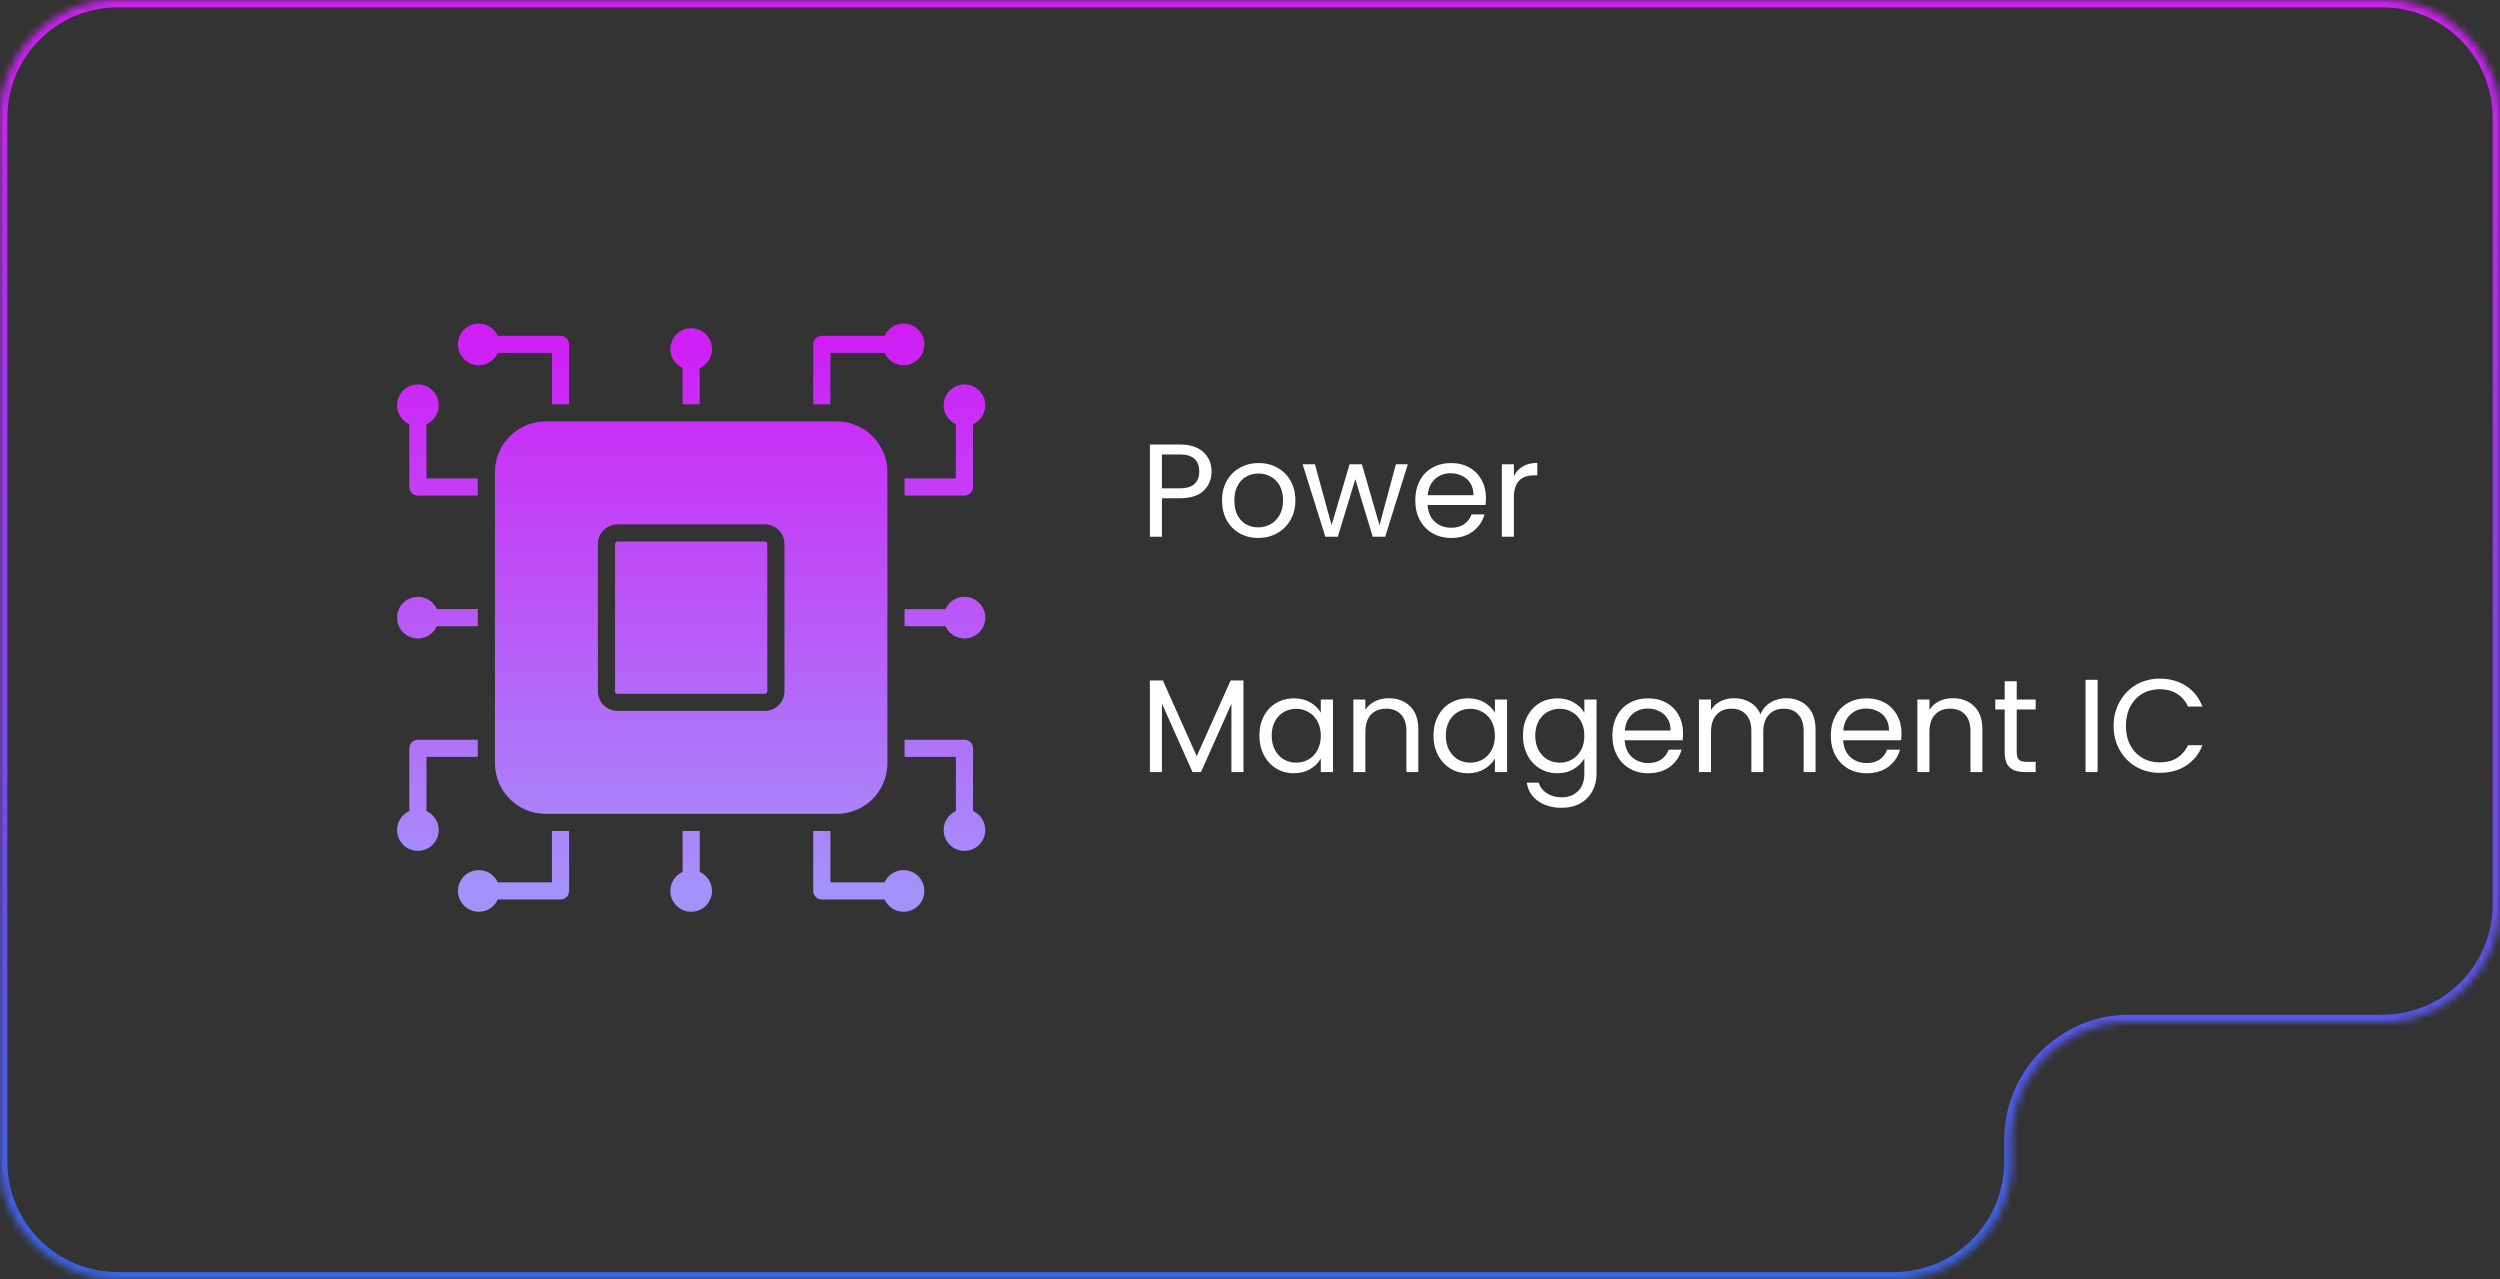 <svg width="340" height="174" viewBox="0 0 340 174" fill="none" xmlns="http://www.w3.org/2000/svg">
<rect x="0" y="0" width="340" height="174" fill="#333333" stroke="none"/>
<path d="M164.774 64.126C164.774 65.17 164.414 66.04 163.694 66.736C162.986 67.42 161.9 67.762 160.436 67.762H158.024V73H156.386V60.454H160.436C161.852 60.454 162.926 60.796 163.658 61.48C164.402 62.164 164.774 63.046 164.774 64.126ZM160.436 66.412C161.348 66.412 162.02 66.214 162.452 65.818C162.884 65.422 163.1 64.858 163.1 64.126C163.1 62.578 162.212 61.804 160.436 61.804H158.024V66.412H160.436ZM171.112 73.162C170.188 73.162 169.348 72.952 168.592 72.532C167.848 72.112 167.26 71.518 166.828 70.75C166.408 69.97 166.198 69.07 166.198 68.05C166.198 67.042 166.414 66.154 166.846 65.386C167.29 64.606 167.89 64.012 168.646 63.604C169.402 63.184 170.248 62.974 171.184 62.974C172.12 62.974 172.966 63.184 173.722 63.604C174.478 64.012 175.072 64.6 175.504 65.368C175.948 66.136 176.17 67.03 176.17 68.05C176.17 69.07 175.942 69.97 175.486 70.75C175.042 71.518 174.436 72.112 173.668 72.532C172.9 72.952 172.048 73.162 171.112 73.162ZM171.112 71.722C171.7 71.722 172.252 71.584 172.768 71.308C173.284 71.032 173.698 70.618 174.01 70.066C174.334 69.514 174.496 68.842 174.496 68.05C174.496 67.258 174.34 66.586 174.028 66.034C173.716 65.482 173.308 65.074 172.804 64.81C172.3 64.534 171.754 64.396 171.166 64.396C170.566 64.396 170.014 64.534 169.51 64.81C169.018 65.074 168.622 65.482 168.322 66.034C168.022 66.586 167.872 67.258 167.872 68.05C167.872 68.854 168.016 69.532 168.304 70.084C168.604 70.636 169 71.05 169.492 71.326C169.984 71.59 170.524 71.722 171.112 71.722ZM191.464 63.136L188.386 73H186.694L184.318 65.17L181.942 73H180.25L177.154 63.136H178.828L181.096 71.416L183.544 63.136H185.218L187.612 71.434L189.844 63.136H191.464ZM202.089 67.69C202.089 68.002 202.071 68.332 202.035 68.68H194.151C194.211 69.652 194.541 70.414 195.141 70.966C195.753 71.506 196.491 71.776 197.355 71.776C198.063 71.776 198.651 71.614 199.119 71.29C199.599 70.954 199.935 70.51 200.127 69.958H201.891C201.627 70.906 201.099 71.68 200.307 72.28C199.515 72.868 198.531 73.162 197.355 73.162C196.419 73.162 195.579 72.952 194.835 72.532C194.103 72.112 193.527 71.518 193.107 70.75C192.687 69.97 192.477 69.07 192.477 68.05C192.477 67.03 192.681 66.136 193.089 65.368C193.497 64.6 194.067 64.012 194.799 63.604C195.543 63.184 196.395 62.974 197.355 62.974C198.291 62.974 199.119 63.178 199.839 63.586C200.559 63.994 201.111 64.558 201.495 65.278C201.891 65.986 202.089 66.79 202.089 67.69ZM200.397 67.348C200.397 66.724 200.259 66.19 199.983 65.746C199.707 65.29 199.329 64.948 198.849 64.72C198.381 64.48 197.859 64.36 197.283 64.36C196.455 64.36 195.747 64.624 195.159 65.152C194.583 65.68 194.253 66.412 194.169 67.348H200.397ZM205.889 64.738C206.177 64.174 206.585 63.736 207.113 63.424C207.653 63.112 208.307 62.956 209.075 62.956V64.648H208.643C206.807 64.648 205.889 65.644 205.889 67.636V73H204.251V63.136H205.889V64.738ZM169.112 92.544V105H167.474V95.712L163.334 105H162.182L158.024 95.694V105H156.386V92.544H158.15L162.758 102.84L167.366 92.544H169.112ZM171.278 100.032C171.278 99.024 171.482 98.142 171.89 97.386C172.298 96.618 172.856 96.024 173.564 95.604C174.284 95.184 175.082 94.974 175.958 94.974C176.822 94.974 177.572 95.16 178.208 95.532C178.844 95.904 179.318 96.372 179.63 96.936V95.136H181.286V105H179.63V103.164C179.306 103.74 178.82 104.22 178.172 104.604C177.536 104.976 176.792 105.162 175.94 105.162C175.064 105.162 174.272 104.946 173.564 104.514C172.856 104.082 172.298 103.476 171.89 102.696C171.482 101.916 171.278 101.028 171.278 100.032ZM179.63 100.05C179.63 99.306 179.48 98.658 179.18 98.106C178.88 97.554 178.472 97.134 177.956 96.846C177.452 96.546 176.894 96.396 176.282 96.396C175.67 96.396 175.112 96.54 174.608 96.828C174.104 97.116 173.702 97.536 173.402 98.088C173.102 98.64 172.952 99.288 172.952 100.032C172.952 100.788 173.102 101.448 173.402 102.012C173.702 102.564 174.104 102.99 174.608 103.29C175.112 103.578 175.67 103.722 176.282 103.722C176.894 103.722 177.452 103.578 177.956 103.29C178.472 102.99 178.88 102.564 179.18 102.012C179.48 101.448 179.63 100.794 179.63 100.05ZM188.86 94.956C190.06 94.956 191.032 95.322 191.776 96.054C192.52 96.774 192.892 97.818 192.892 99.186V105H191.272V99.42C191.272 98.436 191.026 97.686 190.534 97.17C190.042 96.642 189.37 96.378 188.518 96.378C187.654 96.378 186.964 96.648 186.448 97.188C185.944 97.728 185.692 98.514 185.692 99.546V105H184.054V95.136H185.692V96.54C186.016 96.036 186.454 95.646 187.006 95.37C187.57 95.094 188.188 94.956 188.86 94.956ZM194.956 100.032C194.956 99.024 195.16 98.142 195.568 97.386C195.976 96.618 196.534 96.024 197.242 95.604C197.962 95.184 198.76 94.974 199.636 94.974C200.5 94.974 201.25 95.16 201.886 95.532C202.522 95.904 202.996 96.372 203.308 96.936V95.136H204.964V105H203.308V103.164C202.984 103.74 202.498 104.22 201.85 104.604C201.214 104.976 200.47 105.162 199.618 105.162C198.742 105.162 197.95 104.946 197.242 104.514C196.534 104.082 195.976 103.476 195.568 102.696C195.16 101.916 194.956 101.028 194.956 100.032ZM203.308 100.05C203.308 99.306 203.158 98.658 202.858 98.106C202.558 97.554 202.15 97.134 201.634 96.846C201.13 96.546 200.572 96.396 199.96 96.396C199.348 96.396 198.79 96.54 198.286 96.828C197.782 97.116 197.38 97.536 197.08 98.088C196.78 98.64 196.63 99.288 196.63 100.032C196.63 100.788 196.78 101.448 197.08 102.012C197.38 102.564 197.782 102.99 198.286 103.29C198.79 103.578 199.348 103.722 199.96 103.722C200.572 103.722 201.13 103.578 201.634 103.29C202.15 102.99 202.558 102.564 202.858 102.012C203.158 101.448 203.308 100.794 203.308 100.05ZM211.8 94.974C212.652 94.974 213.396 95.16 214.032 95.532C214.68 95.904 215.16 96.372 215.472 96.936V95.136H217.128V105.216C217.128 106.116 216.936 106.914 216.552 107.61C216.168 108.318 215.616 108.87 214.896 109.266C214.188 109.662 213.36 109.86 212.412 109.86C211.116 109.86 210.036 109.554 209.172 108.942C208.308 108.33 207.798 107.496 207.642 106.44H209.262C209.442 107.04 209.814 107.52 210.378 107.88C210.942 108.252 211.62 108.438 212.412 108.438C213.312 108.438 214.044 108.156 214.608 107.592C215.184 107.028 215.472 106.236 215.472 105.216V103.146C215.148 103.722 214.668 104.202 214.032 104.586C213.396 104.97 212.652 105.162 211.8 105.162C210.924 105.162 210.126 104.946 209.406 104.514C208.698 104.082 208.14 103.476 207.732 102.696C207.324 101.916 207.12 101.028 207.12 100.032C207.12 99.024 207.324 98.142 207.732 97.386C208.14 96.618 208.698 96.024 209.406 95.604C210.126 95.184 210.924 94.974 211.8 94.974ZM215.472 100.05C215.472 99.306 215.322 98.658 215.022 98.106C214.722 97.554 214.314 97.134 213.798 96.846C213.294 96.546 212.736 96.396 212.124 96.396C211.512 96.396 210.954 96.54 210.45 96.828C209.946 97.116 209.544 97.536 209.244 98.088C208.944 98.64 208.794 99.288 208.794 100.032C208.794 100.788 208.944 101.448 209.244 102.012C209.544 102.564 209.946 102.99 210.45 103.29C210.954 103.578 211.512 103.722 212.124 103.722C212.736 103.722 213.294 103.578 213.798 103.29C214.314 102.99 214.722 102.564 215.022 102.012C215.322 101.448 215.472 100.794 215.472 100.05ZM228.896 99.69C228.896 100.002 228.878 100.332 228.842 100.68H220.958C221.018 101.652 221.348 102.414 221.948 102.966C222.56 103.506 223.298 103.776 224.162 103.776C224.87 103.776 225.458 103.614 225.926 103.29C226.406 102.954 226.742 102.51 226.934 101.958H228.698C228.434 102.906 227.906 103.68 227.114 104.28C226.322 104.868 225.338 105.162 224.162 105.162C223.226 105.162 222.386 104.952 221.642 104.532C220.91 104.112 220.334 103.518 219.914 102.75C219.494 101.97 219.284 101.07 219.284 100.05C219.284 99.03 219.488 98.136 219.896 97.368C220.304 96.6 220.874 96.012 221.606 95.604C222.35 95.184 223.202 94.974 224.162 94.974C225.098 94.974 225.926 95.178 226.646 95.586C227.366 95.994 227.918 96.558 228.302 97.278C228.698 97.986 228.896 98.79 228.896 99.69ZM227.204 99.348C227.204 98.724 227.066 98.19 226.79 97.746C226.514 97.29 226.136 96.948 225.656 96.72C225.188 96.48 224.666 96.36 224.09 96.36C223.262 96.36 222.554 96.624 221.966 97.152C221.39 97.68 221.06 98.412 220.976 99.348H227.204ZM242.92 94.956C243.688 94.956 244.372 95.118 244.972 95.442C245.572 95.754 246.046 96.228 246.394 96.864C246.742 97.5 246.916 98.274 246.916 99.186V105H245.296V99.42C245.296 98.436 245.05 97.686 244.558 97.17C244.078 96.642 243.424 96.378 242.596 96.378C241.744 96.378 241.066 96.654 240.562 97.206C240.058 97.746 239.806 98.532 239.806 99.564V105H238.186V99.42C238.186 98.436 237.94 97.686 237.448 97.17C236.968 96.642 236.314 96.378 235.486 96.378C234.634 96.378 233.956 96.654 233.452 97.206C232.948 97.746 232.696 98.532 232.696 99.564V105H231.058V95.136H232.696V96.558C233.02 96.042 233.452 95.646 233.992 95.37C234.544 95.094 235.15 94.956 235.81 94.956C236.638 94.956 237.37 95.142 238.006 95.514C238.642 95.886 239.116 96.432 239.428 97.152C239.704 96.456 240.16 95.916 240.796 95.532C241.432 95.148 242.14 94.956 242.92 94.956ZM258.603 99.69C258.603 100.002 258.585 100.332 258.549 100.68H250.665C250.725 101.652 251.055 102.414 251.655 102.966C252.267 103.506 253.005 103.776 253.869 103.776C254.577 103.776 255.165 103.614 255.633 103.29C256.113 102.954 256.449 102.51 256.641 101.958H258.405C258.141 102.906 257.613 103.68 256.821 104.28C256.029 104.868 255.045 105.162 253.869 105.162C252.933 105.162 252.093 104.952 251.349 104.532C250.617 104.112 250.041 103.518 249.621 102.75C249.201 101.97 248.991 101.07 248.991 100.05C248.991 99.03 249.195 98.136 249.603 97.368C250.011 96.6 250.581 96.012 251.313 95.604C252.057 95.184 252.909 94.974 253.869 94.974C254.805 94.974 255.633 95.178 256.353 95.586C257.073 95.994 257.625 96.558 258.009 97.278C258.405 97.986 258.603 98.79 258.603 99.69ZM256.911 99.348C256.911 98.724 256.773 98.19 256.497 97.746C256.221 97.29 255.843 96.948 255.363 96.72C254.895 96.48 254.373 96.36 253.797 96.36C252.969 96.36 252.261 96.624 251.673 97.152C251.097 97.68 250.767 98.412 250.683 99.348H256.911ZM265.571 94.956C266.771 94.956 267.743 95.322 268.487 96.054C269.231 96.774 269.603 97.818 269.603 99.186V105H267.983V99.42C267.983 98.436 267.737 97.686 267.245 97.17C266.753 96.642 266.081 96.378 265.229 96.378C264.365 96.378 263.675 96.648 263.159 97.188C262.655 97.728 262.403 98.514 262.403 99.546V105H260.765V95.136H262.403V96.54C262.727 96.036 263.165 95.646 263.717 95.37C264.281 95.094 264.899 94.956 265.571 94.956ZM274.277 96.486V102.3C274.277 102.78 274.379 103.122 274.583 103.326C274.787 103.518 275.141 103.614 275.645 103.614H276.851V105H275.375C274.463 105 273.779 104.79 273.323 104.37C272.867 103.95 272.639 103.26 272.639 102.3V96.486H271.361V95.136H272.639V92.652H274.277V95.136H276.851V96.486H274.277ZM285.272 92.454V105H283.634V92.454H285.272ZM287.452 98.718C287.452 97.494 287.728 96.396 288.28 95.424C288.832 94.44 289.582 93.672 290.53 93.12C291.49 92.568 292.552 92.292 293.716 92.292C295.084 92.292 296.278 92.622 297.298 93.282C298.318 93.942 299.062 94.878 299.53 96.09H297.568C297.22 95.334 296.716 94.752 296.056 94.344C295.408 93.936 294.628 93.732 293.716 93.732C292.84 93.732 292.054 93.936 291.358 94.344C290.662 94.752 290.116 95.334 289.72 96.09C289.324 96.834 289.126 97.71 289.126 98.718C289.126 99.714 289.324 100.59 289.72 101.346C290.116 102.09 290.662 102.666 291.358 103.074C292.054 103.482 292.84 103.686 293.716 103.686C294.628 103.686 295.408 103.488 296.056 103.092C296.716 102.684 297.22 102.102 297.568 101.346H299.53C299.062 102.546 298.318 103.476 297.298 104.136C296.278 104.784 295.084 105.108 293.716 105.108C292.552 105.108 291.49 104.838 290.53 104.298C289.582 103.746 288.832 102.984 288.28 102.012C287.728 101.04 287.452 99.942 287.452 98.718Z" fill="white"/>
<mask id="path-2-inside-1_5315_7894" fill="white">
<path fill-rule="evenodd" clip-rule="evenodd" d="M16 0C7.163 0 0 7.163 0 16V158C0 166.837 7.163 174 16 174H257.576C266.413 174 273.576 166.837 273.576 158V155C273.576 146.163 280.74 139 289.576 139H324C332.837 139 340 131.837 340 123V16C340 7.163 332.837 0 324 0H16Z"/>
</mask>
<path d="M1 16C1 7.716 7.716 1 16 1V-1C6.611 -1 -1 6.611 -1 16H1ZM1 158V16H-1V158H1ZM16 173C7.716 173 1 166.284 1 158H-1C-1 167.389 6.611 175 16 175V173ZM257.576 173H16V175H257.576V173ZM274.576 158V155H272.576V158H274.576ZM274.576 155C274.576 146.716 281.292 140 289.576 140V138C280.187 138 272.576 145.611 272.576 155H274.576ZM289.576 140H324V138H289.576V140ZM339 16V123H341V16H339ZM324 1C332.284 1 339 7.716 339 16H341C341 6.611 333.389 -1 324 -1V1ZM16 1H324V-1H16V1ZM324 140C333.389 140 341 132.389 341 123H339C339 131.284 332.284 138 324 138V140ZM257.576 175C266.965 175 274.576 167.389 274.576 158H272.576C272.576 166.284 265.86 173 257.576 173V175Z" fill="url(#paint0_linear_5315_7894)" mask="url(#path-2-inside-1_5315_7894)"/>
<path fill-rule="evenodd" clip-rule="evenodd" d="M131.167 52.283C132.732 52.283 134 53.551 134 55.116C134 56.265 133.316 57.254 132.333 57.698V66.232C132.333 66.877 131.811 67.398 131.167 67.398H123.02V65.065H130V57.698C129.017 57.254 128.333 56.265 128.333 55.116C128.333 53.552 129.602 52.283 131.167 52.283ZM74.195 57.313H113.805C117.595 57.313 120.687 60.404 120.687 64.195V103.805C120.687 107.595 117.596 110.687 113.805 110.687H74.195C70.405 110.687 67.313 107.596 67.313 103.805V64.195C67.313 60.404 70.404 57.313 74.195 57.313ZM83.646 73.98V94.02C83.646 94.204 83.796 94.354 83.98 94.354H104.02C104.204 94.354 104.354 94.204 104.354 94.02V73.98C104.354 73.796 104.204 73.646 104.02 73.646H83.98C83.796 73.646 83.646 73.796 83.646 73.98ZM81.313 73.98V94.02C81.313 95.491 82.509 96.687 83.98 96.687H104.02C105.491 96.687 106.687 95.491 106.687 94.02V73.98C106.687 72.509 105.491 71.313 104.02 71.313H83.98C82.509 71.313 81.313 72.509 81.313 73.98ZM110.601 54.98H112.934V48H120.301C120.745 48.983 121.734 49.667 122.883 49.667C124.448 49.667 125.716 48.398 125.716 46.833C125.716 45.268 124.448 44 122.884 44C121.735 44 120.746 44.684 120.302 45.667H111.768C111.123 45.667 110.601 46.189 110.601 46.833L110.601 54.98ZM120.301 122.333H111.767C111.123 122.333 110.601 121.811 110.601 121.167V113.02H112.934V120H120.301C120.745 119.017 121.734 118.333 122.883 118.333C124.448 118.333 125.716 119.602 125.716 121.167C125.716 122.732 124.448 124 122.883 124C121.735 124 120.746 123.316 120.301 122.333ZM123.02 100.601V102.934H130V110.301C129.017 110.745 128.333 111.734 128.333 112.883C128.333 114.448 129.602 115.716 131.167 115.716C132.732 115.716 134 114.448 134 112.883C134 111.734 133.316 110.745 132.333 110.301V101.767C132.333 101.123 131.811 100.601 131.167 100.601H123.02ZM67.699 45.667H76.233C76.877 45.667 77.399 46.189 77.399 46.833V54.98H75.066V48H67.699C67.255 48.983 66.266 49.667 65.117 49.667C63.552 49.667 62.283 48.398 62.283 46.833C62.283 45.268 63.552 44 65.117 44C66.265 44 67.254 44.684 67.699 45.667ZM64.98 67.399V65.066H58V57.699C58.983 57.255 59.667 56.266 59.667 55.117C59.667 53.552 58.398 52.283 56.833 52.283C55.268 52.283 54 53.552 54 55.117C54 56.266 54.684 57.255 55.667 57.699V66.233C55.667 66.877 56.189 67.399 56.833 67.399H64.98ZM64.98 85.167H59.416C58.971 86.15 57.982 86.833 56.833 86.833C55.268 86.833 54 85.565 54 84C54 82.435 55.268 81.167 56.833 81.167C57.982 81.167 58.971 81.85 59.416 82.833H64.98V85.167ZM123.02 82.838H128.582C129.026 81.852 130.017 81.167 131.168 81.167C132.733 81.167 134.001 82.435 134.001 84C134.001 85.565 132.733 86.833 131.168 86.833C130.017 86.833 129.027 86.147 128.582 85.162H123.02V82.838ZM92.833 54.98V50.051C91.85 49.606 91.167 48.617 91.167 47.468C91.167 45.903 92.435 44.635 94 44.635C95.565 44.635 96.833 45.903 96.833 47.468C96.833 48.617 96.15 49.606 95.167 50.051V54.981L92.833 54.98ZM55.667 110.301V101.767C55.667 101.123 56.189 100.601 56.833 100.601H64.98V102.934H58V110.301C58.983 110.745 59.667 111.734 59.667 112.883C59.667 114.448 58.398 115.716 56.833 115.716C55.268 115.716 54 114.448 54 112.884C54 111.735 54.684 110.746 55.667 110.301ZM77.399 113.02H75.066V120H67.699C67.255 119.017 66.266 118.333 65.117 118.333C63.552 118.333 62.283 119.602 62.283 121.167C62.283 122.732 63.552 124 65.117 124C66.266 124 67.255 123.316 67.699 122.333H76.233C76.877 122.333 77.399 121.811 77.399 121.167V113.02ZM95.167 113.02V118.584C96.15 119.028 96.833 120.018 96.833 121.167C96.833 122.732 95.565 124 94 124C92.435 124 91.167 122.732 91.167 121.167C91.167 120.018 91.85 119.028 92.833 118.584V113.02H95.167Z" fill="url(#paint1_linear_5315_7894)"/>
<defs>
<linearGradient id="paint0_linear_5315_7894" x1="170.137" y1="8.68435e-09" x2="170.065" y2="174" gradientUnits="userSpaceOnUse">
<stop offset="0.003" stop-color="#CF1FF5"/>
<stop offset="1" stop-color="#3965E5"/>
</linearGradient>
<linearGradient id="paint1_linear_5315_7894" x1="94.001" y1="124" x2="94.001" y2="44" gradientUnits="userSpaceOnUse">
<stop offset="0.045" stop-color="#A491FA"/>
<stop offset="0.97" stop-color="#CF1FF5"/>
</linearGradient>
</defs>
</svg>
